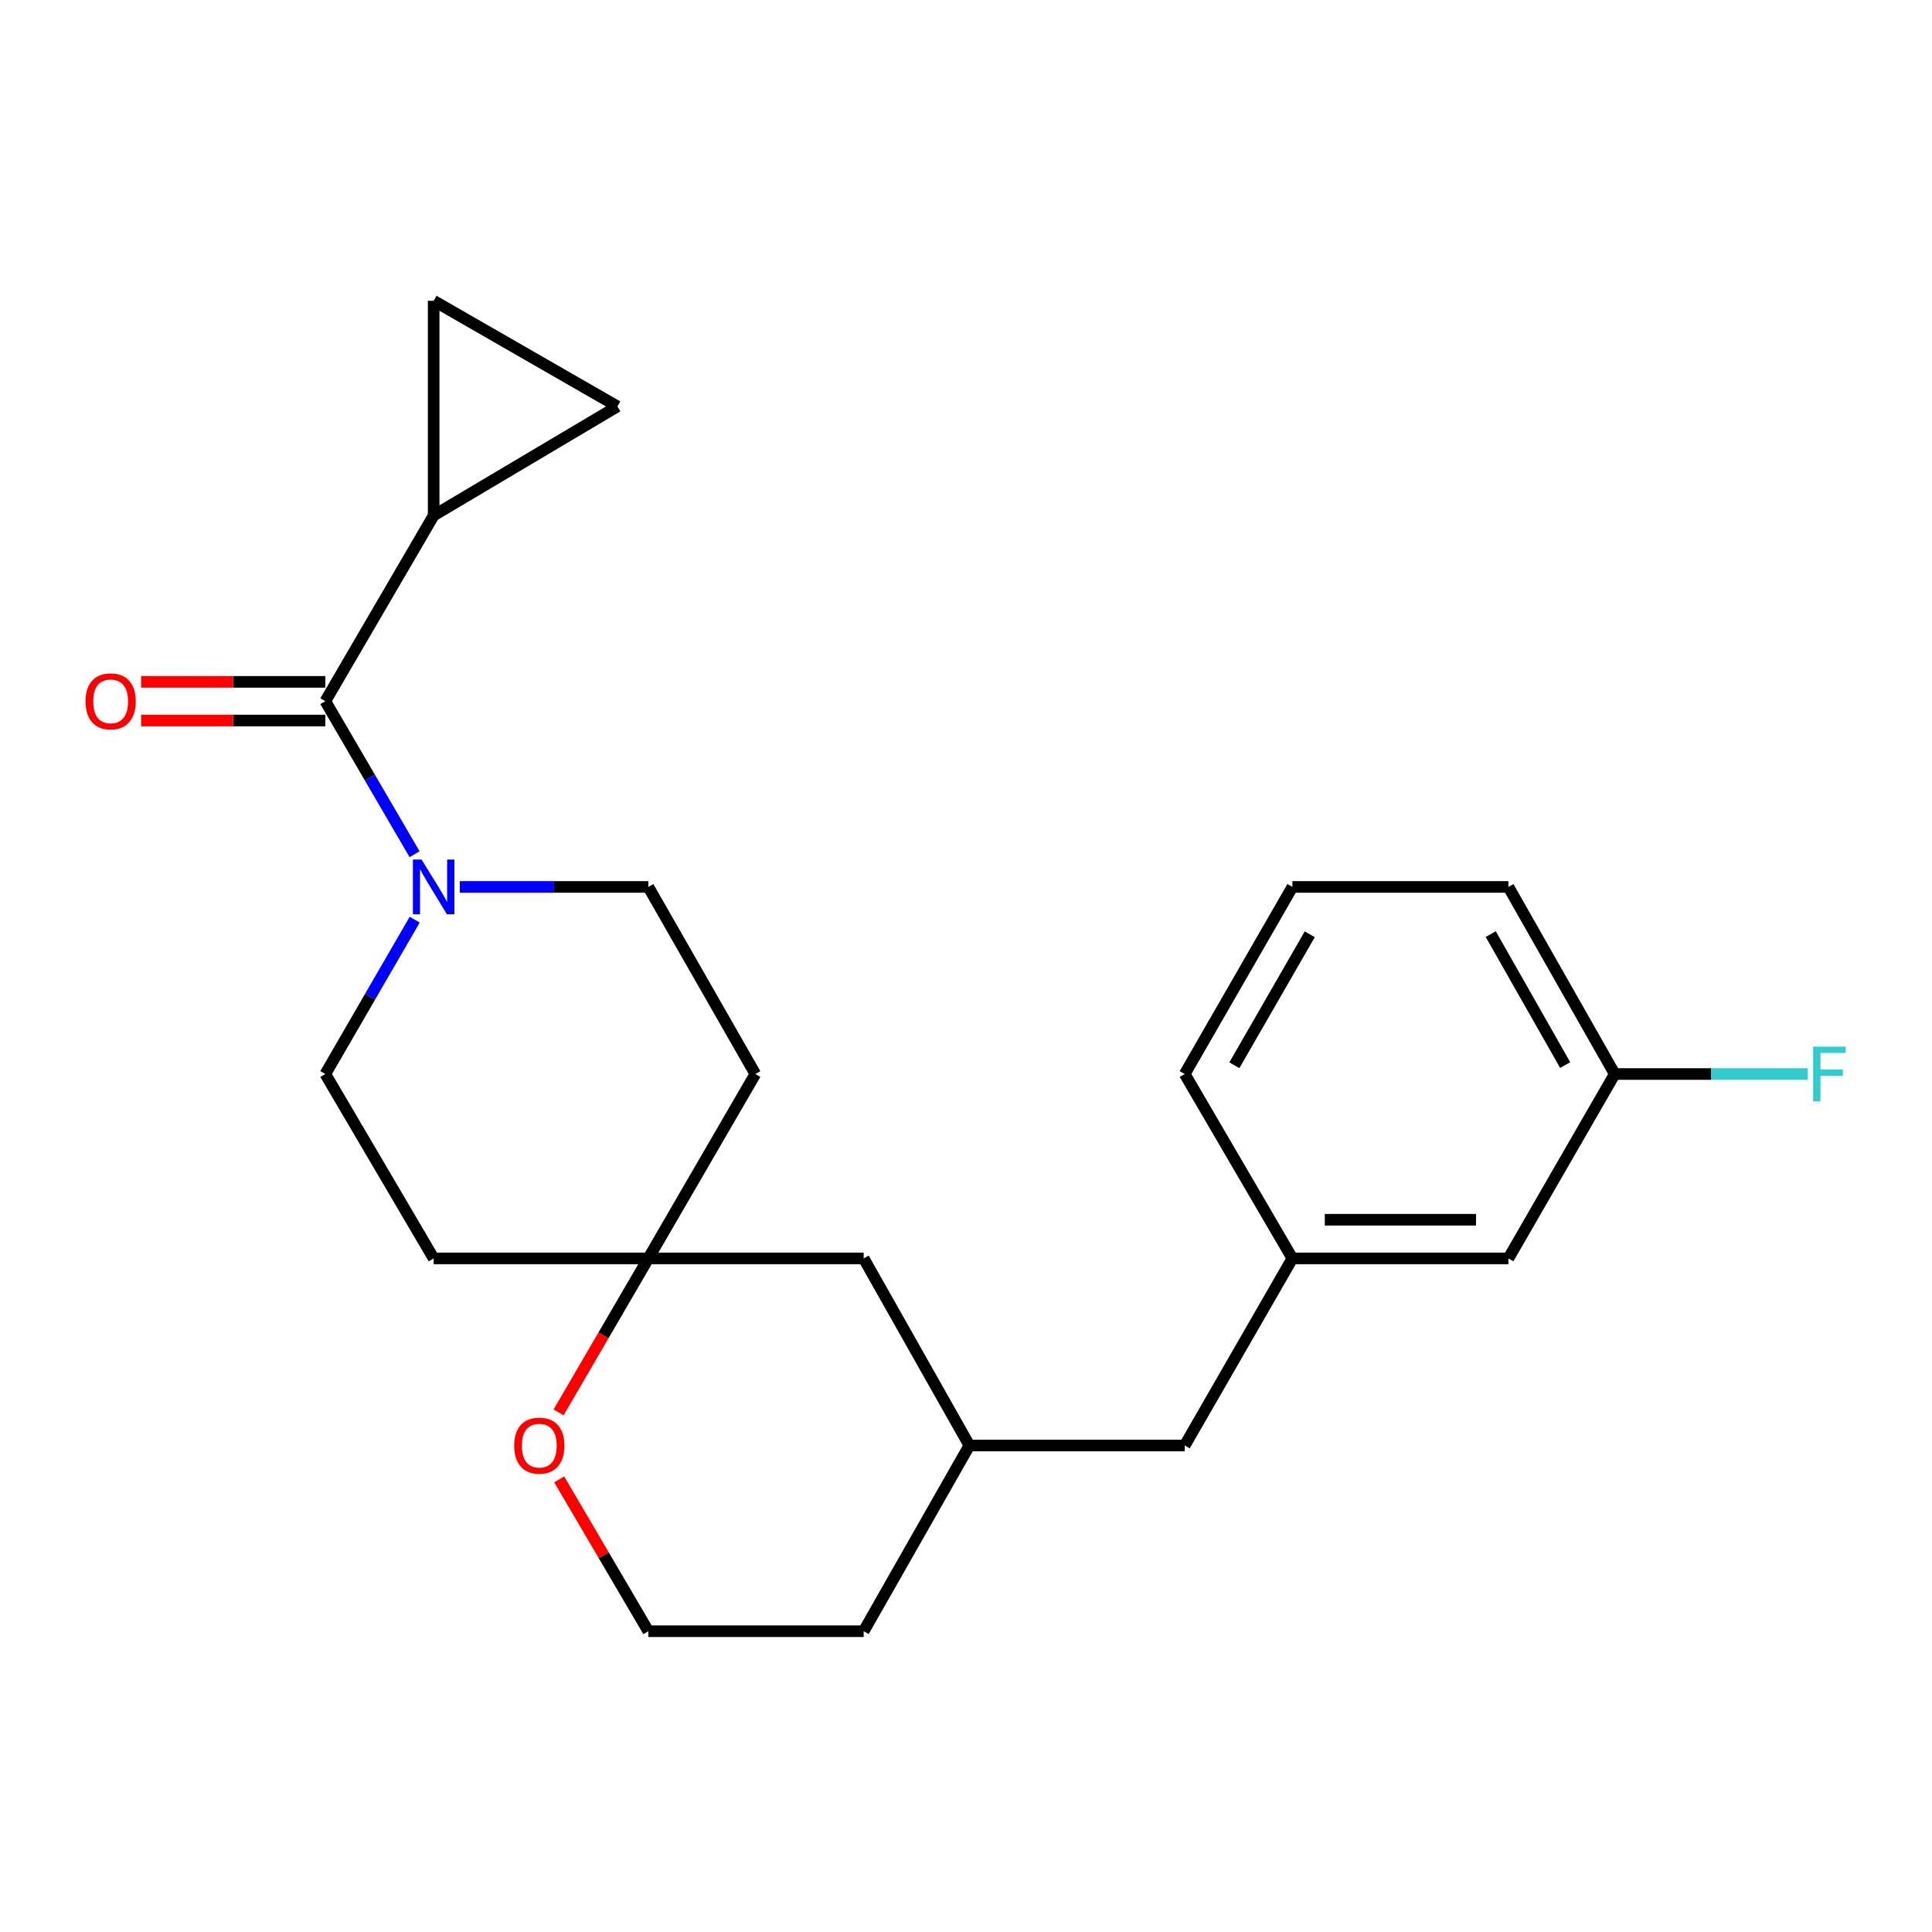 <?xml version='1.0' encoding='iso-8859-1'?>
<svg version='1.1' baseProfile='full'
              xmlns='http://www.w3.org/2000/svg'
                      xmlns:rdkit='http://www.rdkit.org/xml'
                      xmlns:xlink='http://www.w3.org/1999/xlink'
                  xml:space='preserve'
width='1000px' height='1000px' viewBox='0 0 1000 1000'>
<!-- END OF HEADER -->
<rect style='opacity:1.0;fill:#FFFFFF;stroke:none' width='1000' height='1000' x='0' y='0'> </rect>
<path class='bond-0' d='M 168.382,362.936 L 191.48,402.534' style='fill:none;fill-rule:evenodd;stroke:#000000;stroke-width:6px;stroke-linecap:butt;stroke-linejoin:miter;stroke-opacity:1' />
<path class='bond-0' d='M 191.48,402.534 L 214.579,442.132' style='fill:none;fill-rule:evenodd;stroke:#0000FF;stroke-width:6px;stroke-linecap:butt;stroke-linejoin:miter;stroke-opacity:1' />
<path class='bond-1' d='M 168.382,362.936 L 224.462,266.809' style='fill:none;fill-rule:evenodd;stroke:#000000;stroke-width:6px;stroke-linecap:butt;stroke-linejoin:miter;stroke-opacity:1' />
<path class='bond-8' d='M 168.382,352.93 L 120.714,352.93' style='fill:none;fill-rule:evenodd;stroke:#000000;stroke-width:6px;stroke-linecap:butt;stroke-linejoin:miter;stroke-opacity:1' />
<path class='bond-8' d='M 120.714,352.93 L 73.045,352.93' style='fill:none;fill-rule:evenodd;stroke:#FF0000;stroke-width:6px;stroke-linecap:butt;stroke-linejoin:miter;stroke-opacity:1' />
<path class='bond-8' d='M 168.382,372.942 L 120.714,372.942' style='fill:none;fill-rule:evenodd;stroke:#000000;stroke-width:6px;stroke-linecap:butt;stroke-linejoin:miter;stroke-opacity:1' />
<path class='bond-8' d='M 120.714,372.942 L 73.045,372.942' style='fill:none;fill-rule:evenodd;stroke:#FF0000;stroke-width:6px;stroke-linecap:butt;stroke-linejoin:miter;stroke-opacity:1' />
<path class='bond-5' d='M 214.641,476.032 L 191.512,515.972' style='fill:none;fill-rule:evenodd;stroke:#0000FF;stroke-width:6px;stroke-linecap:butt;stroke-linejoin:miter;stroke-opacity:1' />
<path class='bond-5' d='M 191.512,515.972 L 168.382,555.913' style='fill:none;fill-rule:evenodd;stroke:#000000;stroke-width:6px;stroke-linecap:butt;stroke-linejoin:miter;stroke-opacity:1' />
<path class='bond-6' d='M 237.979,459.074 L 286.778,459.074' style='fill:none;fill-rule:evenodd;stroke:#0000FF;stroke-width:6px;stroke-linecap:butt;stroke-linejoin:miter;stroke-opacity:1' />
<path class='bond-6' d='M 286.778,459.074 L 335.576,459.074' style='fill:none;fill-rule:evenodd;stroke:#000000;stroke-width:6px;stroke-linecap:butt;stroke-linejoin:miter;stroke-opacity:1' />
<path class='bond-2' d='M 224.462,266.809 L 224.462,155.683' style='fill:none;fill-rule:evenodd;stroke:#000000;stroke-width:6px;stroke-linecap:butt;stroke-linejoin:miter;stroke-opacity:1' />
<path class='bond-3' d='M 224.462,266.809 L 319.566,210.351' style='fill:none;fill-rule:evenodd;stroke:#000000;stroke-width:6px;stroke-linecap:butt;stroke-linejoin:miter;stroke-opacity:1' />
<path class='bond-23' d='M 224.462,155.683 L 319.566,210.351' style='fill:none;fill-rule:evenodd;stroke:#000000;stroke-width:6px;stroke-linecap:butt;stroke-linejoin:miter;stroke-opacity:1' />
<path class='bond-4' d='M 335.576,651.351 L 390.955,555.913' style='fill:none;fill-rule:evenodd;stroke:#000000;stroke-width:6px;stroke-linecap:butt;stroke-linejoin:miter;stroke-opacity:1' />
<path class='bond-7' d='M 335.576,651.351 L 312.348,691.204' style='fill:none;fill-rule:evenodd;stroke:#000000;stroke-width:6px;stroke-linecap:butt;stroke-linejoin:miter;stroke-opacity:1' />
<path class='bond-7' d='M 312.348,691.204 L 289.12,731.057' style='fill:none;fill-rule:evenodd;stroke:#FF0000;stroke-width:6px;stroke-linecap:butt;stroke-linejoin:miter;stroke-opacity:1' />
<path class='bond-12' d='M 335.576,651.351 L 447.035,651.351' style='fill:none;fill-rule:evenodd;stroke:#000000;stroke-width:6px;stroke-linecap:butt;stroke-linejoin:miter;stroke-opacity:1' />
<path class='bond-24' d='M 335.576,651.351 L 224.462,651.351' style='fill:none;fill-rule:evenodd;stroke:#000000;stroke-width:6px;stroke-linecap:butt;stroke-linejoin:miter;stroke-opacity:1' />
<path class='bond-10' d='M 168.382,555.913 L 224.462,651.351' style='fill:none;fill-rule:evenodd;stroke:#000000;stroke-width:6px;stroke-linecap:butt;stroke-linejoin:miter;stroke-opacity:1' />
<path class='bond-9' d='M 335.576,459.074 L 390.955,555.913' style='fill:none;fill-rule:evenodd;stroke:#000000;stroke-width:6px;stroke-linecap:butt;stroke-linejoin:miter;stroke-opacity:1' />
<path class='bond-17' d='M 289.441,765.725 L 312.509,805.021' style='fill:none;fill-rule:evenodd;stroke:#FF0000;stroke-width:6px;stroke-linecap:butt;stroke-linejoin:miter;stroke-opacity:1' />
<path class='bond-17' d='M 312.509,805.021 L 335.576,844.317' style='fill:none;fill-rule:evenodd;stroke:#000000;stroke-width:6px;stroke-linecap:butt;stroke-linejoin:miter;stroke-opacity:1' />
<path class='bond-11' d='M 668.942,651.351 L 613.206,748.179' style='fill:none;fill-rule:evenodd;stroke:#000000;stroke-width:6px;stroke-linecap:butt;stroke-linejoin:miter;stroke-opacity:1' />
<path class='bond-15' d='M 668.942,651.351 L 780.756,651.351' style='fill:none;fill-rule:evenodd;stroke:#000000;stroke-width:6px;stroke-linecap:butt;stroke-linejoin:miter;stroke-opacity:1' />
<path class='bond-15' d='M 685.714,631.338 L 763.984,631.338' style='fill:none;fill-rule:evenodd;stroke:#000000;stroke-width:6px;stroke-linecap:butt;stroke-linejoin:miter;stroke-opacity:1' />
<path class='bond-20' d='M 668.942,651.351 L 613.206,555.913' style='fill:none;fill-rule:evenodd;stroke:#000000;stroke-width:6px;stroke-linecap:butt;stroke-linejoin:miter;stroke-opacity:1' />
<path class='bond-13' d='M 447.035,651.351 L 501.747,748.179' style='fill:none;fill-rule:evenodd;stroke:#000000;stroke-width:6px;stroke-linecap:butt;stroke-linejoin:miter;stroke-opacity:1' />
<path class='bond-14' d='M 501.747,748.179 L 613.206,748.179' style='fill:none;fill-rule:evenodd;stroke:#000000;stroke-width:6px;stroke-linecap:butt;stroke-linejoin:miter;stroke-opacity:1' />
<path class='bond-21' d='M 501.747,748.179 L 447.035,844.317' style='fill:none;fill-rule:evenodd;stroke:#000000;stroke-width:6px;stroke-linecap:butt;stroke-linejoin:miter;stroke-opacity:1' />
<path class='bond-16' d='M 780.756,651.351 L 835.78,555.913' style='fill:none;fill-rule:evenodd;stroke:#000000;stroke-width:6px;stroke-linecap:butt;stroke-linejoin:miter;stroke-opacity:1' />
<path class='bond-18' d='M 835.78,555.913 L 885.738,555.913' style='fill:none;fill-rule:evenodd;stroke:#000000;stroke-width:6px;stroke-linecap:butt;stroke-linejoin:miter;stroke-opacity:1' />
<path class='bond-18' d='M 885.738,555.913 L 935.696,555.913' style='fill:none;fill-rule:evenodd;stroke:#33CCCC;stroke-width:6px;stroke-linecap:butt;stroke-linejoin:miter;stroke-opacity:1' />
<path class='bond-26' d='M 835.78,555.913 L 780.756,459.074' style='fill:none;fill-rule:evenodd;stroke:#000000;stroke-width:6px;stroke-linecap:butt;stroke-linejoin:miter;stroke-opacity:1' />
<path class='bond-26' d='M 810.126,551.274 L 771.61,483.487' style='fill:none;fill-rule:evenodd;stroke:#000000;stroke-width:6px;stroke-linecap:butt;stroke-linejoin:miter;stroke-opacity:1' />
<path class='bond-25' d='M 335.576,844.317 L 447.035,844.317' style='fill:none;fill-rule:evenodd;stroke:#000000;stroke-width:6px;stroke-linecap:butt;stroke-linejoin:miter;stroke-opacity:1' />
<path class='bond-19' d='M 668.942,459.074 L 613.206,555.913' style='fill:none;fill-rule:evenodd;stroke:#000000;stroke-width:6px;stroke-linecap:butt;stroke-linejoin:miter;stroke-opacity:1' />
<path class='bond-19' d='M 677.926,483.583 L 638.912,551.37' style='fill:none;fill-rule:evenodd;stroke:#000000;stroke-width:6px;stroke-linecap:butt;stroke-linejoin:miter;stroke-opacity:1' />
<path class='bond-22' d='M 668.942,459.074 L 780.756,459.074' style='fill:none;fill-rule:evenodd;stroke:#000000;stroke-width:6px;stroke-linecap:butt;stroke-linejoin:miter;stroke-opacity:1' />
<path  class='atom-1' d='M 218.202 444.914
L 227.482 459.914
Q 228.402 461.394, 229.882 464.074
Q 231.362 466.754, 231.442 466.914
L 231.442 444.914
L 235.202 444.914
L 235.202 473.234
L 231.322 473.234
L 221.362 456.834
Q 220.202 454.914, 218.962 452.714
Q 217.762 450.514, 217.402 449.834
L 217.402 473.234
L 213.722 473.234
L 213.722 444.914
L 218.202 444.914
' fill='#0000FF'/>
<path  class='atom-8' d='M 266.14 748.259
Q 266.14 741.459, 269.5 737.659
Q 272.86 733.859, 279.14 733.859
Q 285.42 733.859, 288.78 737.659
Q 292.14 741.459, 292.14 748.259
Q 292.14 755.139, 288.74 759.059
Q 285.34 762.939, 279.14 762.939
Q 272.9 762.939, 269.5 759.059
Q 266.14 755.179, 266.14 748.259
M 279.14 759.739
Q 283.46 759.739, 285.78 756.859
Q 288.14 753.939, 288.14 748.259
Q 288.14 742.699, 285.78 739.899
Q 283.46 737.059, 279.14 737.059
Q 274.82 737.059, 272.46 739.859
Q 270.14 742.659, 270.14 748.259
Q 270.14 753.979, 272.46 756.859
Q 274.82 759.739, 279.14 759.739
' fill='#FF0000'/>
<path  class='atom-9' d='M 44.267 363.016
Q 44.267 356.216, 47.627 352.416
Q 50.987 348.616, 57.267 348.616
Q 63.547 348.616, 66.907 352.416
Q 70.267 356.216, 70.267 363.016
Q 70.267 369.896, 66.867 373.816
Q 63.467 377.696, 57.267 377.696
Q 51.027 377.696, 47.627 373.816
Q 44.267 369.936, 44.267 363.016
M 57.267 374.496
Q 61.587 374.496, 63.907 371.616
Q 66.267 368.696, 66.267 363.016
Q 66.267 357.456, 63.907 354.656
Q 61.587 351.816, 57.267 351.816
Q 52.947 351.816, 50.587 354.616
Q 48.267 357.416, 48.267 363.016
Q 48.267 368.736, 50.587 371.616
Q 52.947 374.496, 57.267 374.496
' fill='#FF0000'/>
<path  class='atom-19' d='M 938.474 541.753
L 955.314 541.753
L 955.314 544.993
L 942.274 544.993
L 942.274 553.593
L 953.874 553.593
L 953.874 556.873
L 942.274 556.873
L 942.274 570.073
L 938.474 570.073
L 938.474 541.753
' fill='#33CCCC'/>
</svg>
